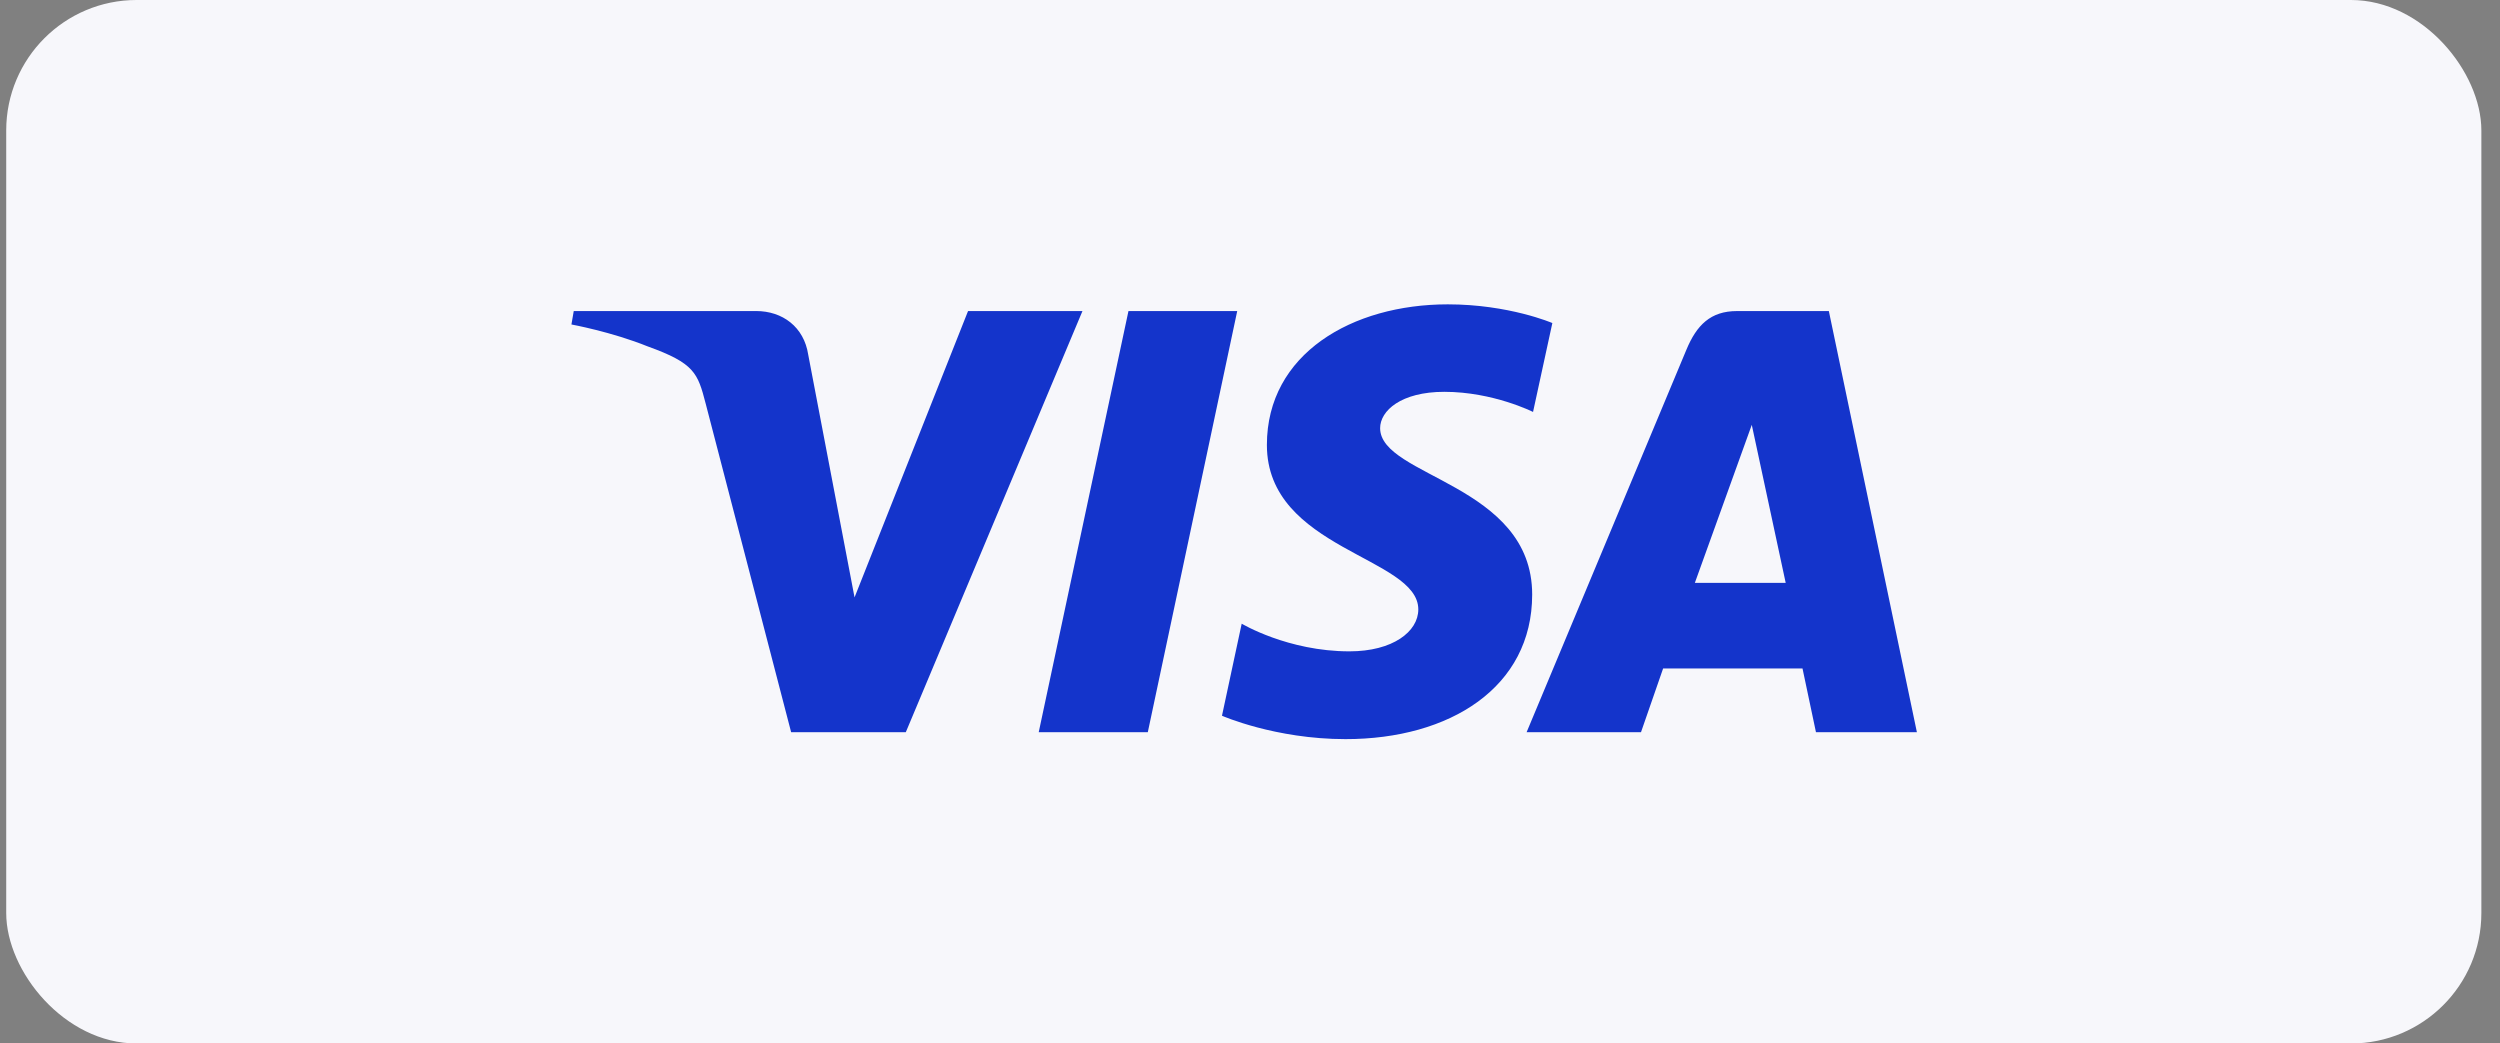 <svg width="115" height="48" viewBox="0 0 115 48" fill="none" xmlns="http://www.w3.org/2000/svg">
<rect x="0" y="0" width="115" height="48" fill="#808080" stroke="none"/>
<rect x="0.286" width="113.857" height="48" rx="6" fill="#F7F7FB"/>
<path d="M66.598 14C62.204 14 58.277 16.272 58.277 20.468C58.277 25.282 65.242 25.614 65.242 28.033C65.242 29.051 64.072 29.962 62.073 29.962C59.237 29.962 57.118 28.689 57.118 28.689L56.211 32.924C56.211 32.924 58.653 34 61.894 34C66.699 34 70.48 31.617 70.48 27.348C70.48 22.262 63.486 21.939 63.486 19.695C63.486 18.897 64.446 18.024 66.438 18.024C68.687 18.024 70.52 18.95 70.52 18.95L71.408 14.86C71.408 14.86 69.412 14 66.598 14H66.598ZM26.392 14.309L26.286 14.926C26.286 14.926 28.134 15.264 29.8 15.937C31.944 16.709 32.096 17.159 32.458 18.554L36.392 33.681H41.667L49.793 14.309H44.53L39.309 27.48L37.178 16.315C36.983 15.037 35.993 14.308 34.782 14.308H26.393L26.392 14.309ZM51.909 14.309L47.781 33.681H52.799L56.912 14.309H51.909ZM79.897 14.309C78.687 14.309 78.046 14.955 77.576 16.084L70.224 33.681H75.486L76.504 30.748H82.915L83.534 33.681H88.177L84.127 14.309H79.897ZM80.582 19.543L82.142 26.812H77.963L80.582 19.543H80.582Z" fill="#1434CB"/>
</svg>
